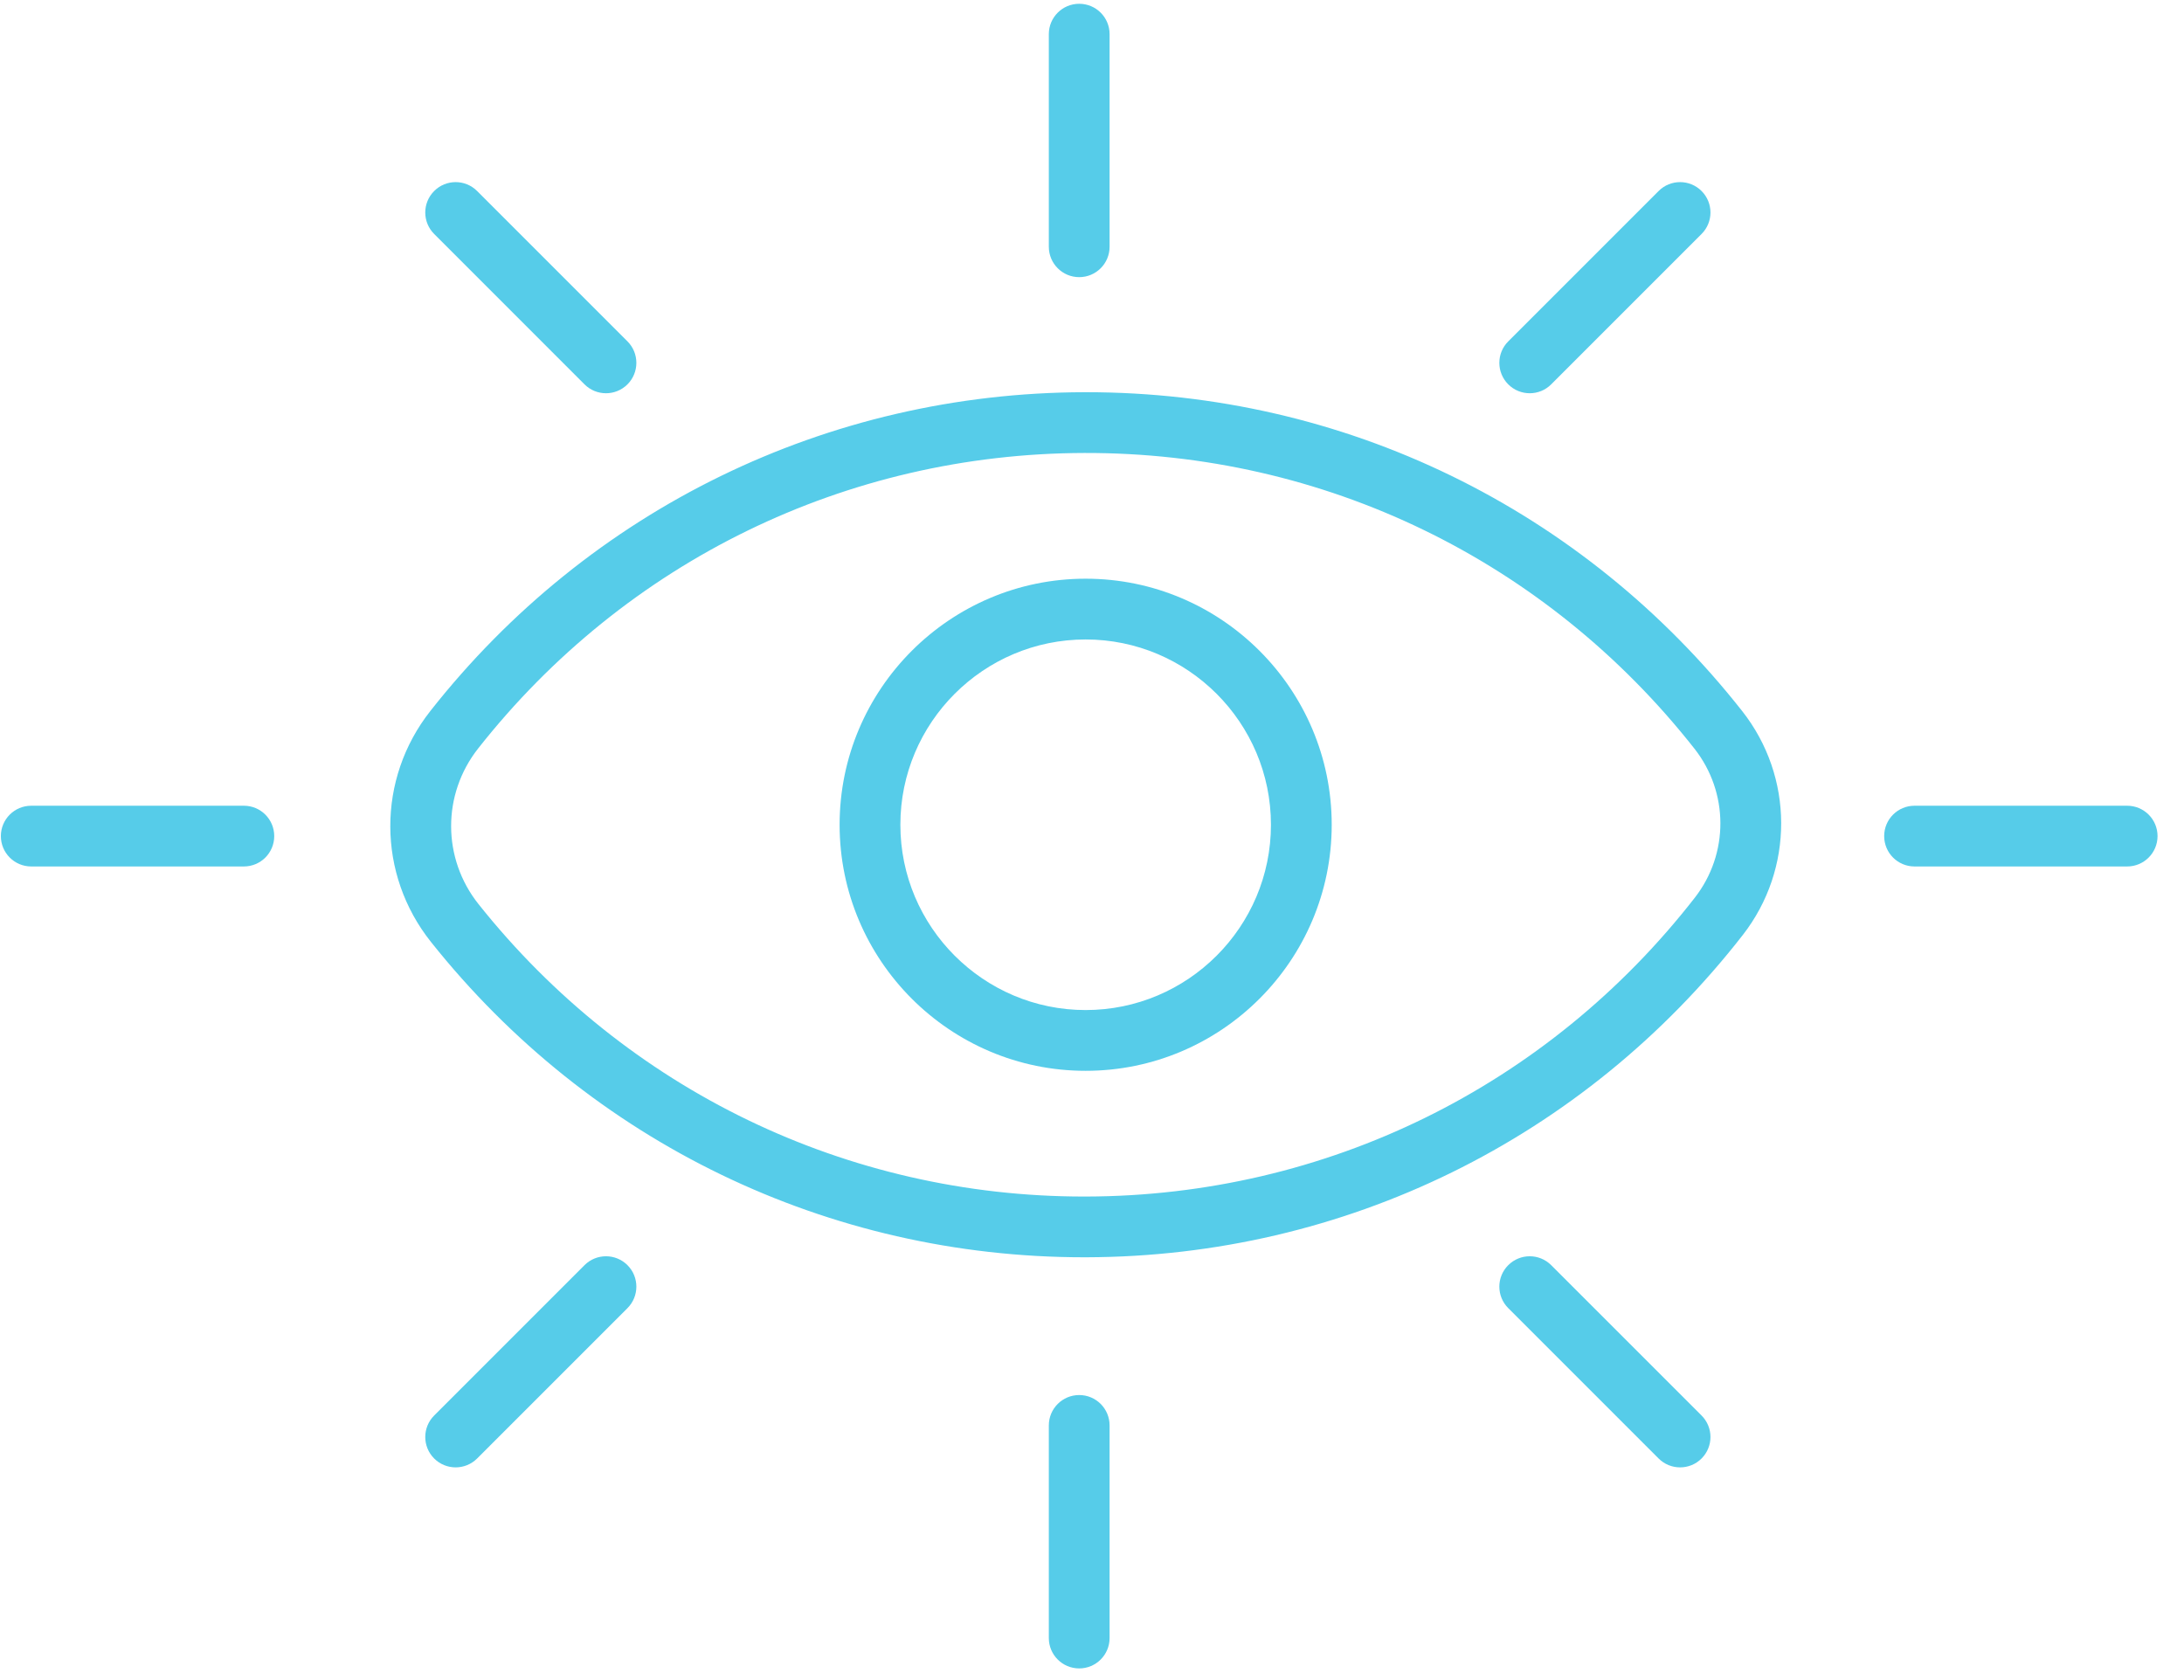 <?xml version="1.0" encoding="utf-8"?>
<svg xmlns="http://www.w3.org/2000/svg" xmlns:xlink="http://www.w3.org/1999/xlink" width="78px" height="60px" viewBox="0 0 78 60" version="1.1">
    
    <title>6ED8B1D0-7EEE-4E6F-925E-AAB0EF544987</title>
    <desc>Created with sketchtool.</desc>
    <g id="Mobile-(needed)-" stroke="none" stroke-width="1" fill="none" fill-rule="evenodd">
        <g id="home-" transform="translate(-992, -2227)" fill="#56CCE9" fill-rule="nonzero">
            <g id="noun_Eye_2399273-(1)" transform="translate(992, 2227)">
                <path d="M38.796,14.007 C38.77,14.007 38.743,14.007 38.716,14.007 C29.556,14.031 21.047,18.18 15.371,25.39 C13.454,27.824 13.463,31.217 15.392,33.64 C21.09,40.8 29.587,44.901 38.717,44.901 C38.743,44.901 38.77,44.901 38.796,44.901 C48.019,44.877 56.565,40.682 62.242,33.392 C64.078,31.033 64.07,27.744 62.221,25.395 C56.523,18.155 47.989,14.007 38.796,14.007 Z M60.53,32.058 C55.266,38.819 47.342,42.709 38.791,42.732 C38.766,42.732 38.742,42.732 38.717,42.732 C30.253,42.732 22.373,38.928 17.09,32.289 C15.791,30.657 15.785,28.372 17.075,26.732 C22.339,20.046 30.229,16.199 38.722,16.177 C47.279,16.154 55.217,20.004 60.516,26.737 C61.746,28.3 61.752,30.489 60.53,32.058 Z" id="Shape"/>
                <path d="M38.773,20.667 C33.928,20.667 29.986,24.609 29.986,29.454 C29.986,34.3 33.928,38.242 38.773,38.242 C43.619,38.242 47.561,34.3 47.561,29.454 C47.561,24.609 43.619,20.667 38.773,20.667 Z M38.773,36.072 C35.125,36.072 32.156,33.103 32.156,29.454 C32.156,25.805 35.125,22.837 38.773,22.837 C42.422,22.837 45.391,25.805 45.391,29.454 C45.391,33.103 42.422,36.072 38.773,36.072 Z" id="Shape"/>
                <path d="M38.543,9.898 C39.142,9.898 39.628,9.412 39.628,8.813 L39.628,1.219 C39.628,0.62 39.142,0.135 38.543,0.135 C37.944,0.135 37.458,0.62 37.458,1.219 L37.458,8.813 C37.458,9.412 37.944,9.898 38.543,9.898 Z" id="Path"/>
                <path d="M38.543,49.821 C37.944,49.821 37.458,50.306 37.458,50.906 L37.458,58.499 C37.458,59.099 37.944,59.584 38.543,59.584 C39.142,59.584 39.628,59.099 39.628,58.499 L39.628,50.906 C39.628,50.306 39.142,49.821 38.543,49.821 Z" id="Path"/>
                <path d="M75.97,28.775 L68.376,28.775 C67.777,28.775 67.292,29.26 67.292,29.859 C67.292,30.459 67.777,30.944 68.376,30.944 L75.97,30.944 C76.569,30.944 77.055,30.459 77.055,29.859 C77.055,29.26 76.569,28.775 75.97,28.775 Z" id="Path"/>
                <path d="M8.71,28.775 L1.116,28.775 C0.516,28.775 0.031,29.26 0.031,29.859 C0.031,30.459 0.516,30.944 1.116,30.944 L8.709,30.944 C9.309,30.944 9.794,30.459 9.794,29.859 C9.794,29.26 9.309,28.775 8.71,28.775 Z" id="Path"/>
                <path d="M20.875,13.726 C21.087,13.938 21.365,14.044 21.642,14.044 C21.92,14.044 22.198,13.938 22.41,13.726 C22.833,13.302 22.833,12.615 22.41,12.192 L17.04,6.822 C16.616,6.398 15.93,6.398 15.506,6.822 C15.082,7.246 15.082,7.933 15.506,8.356 L20.875,13.726 Z" id="Path"/>
                <path d="M55.4,45.183 C54.977,44.759 54.29,44.759 53.866,45.183 C53.442,45.606 53.442,46.293 53.866,46.717 L59.236,52.087 C59.448,52.298 59.725,52.404 60.003,52.404 C60.281,52.404 60.558,52.299 60.77,52.087 C61.194,51.663 61.194,50.976 60.77,50.552 L55.4,45.183 Z" id="Path"/>
                <path d="M54.633,14.044 C54.911,14.044 55.189,13.938 55.4,13.726 L60.77,8.356 C61.194,7.932 61.194,7.245 60.77,6.822 C60.347,6.398 59.659,6.398 59.236,6.822 L53.866,12.192 C53.442,12.615 53.442,13.302 53.866,13.726 C54.078,13.938 54.356,14.044 54.633,14.044 Z" id="Path"/>
                <path d="M20.875,45.183 L15.506,50.552 C15.082,50.976 15.082,51.663 15.506,52.087 C15.717,52.298 15.995,52.404 16.273,52.404 C16.55,52.404 16.828,52.299 17.04,52.087 L22.41,46.717 C22.833,46.293 22.833,45.606 22.41,45.183 C21.986,44.759 21.299,44.759 20.875,45.183 Z" id="Path"/>
            </g>
        </g>
    </g>
</svg>